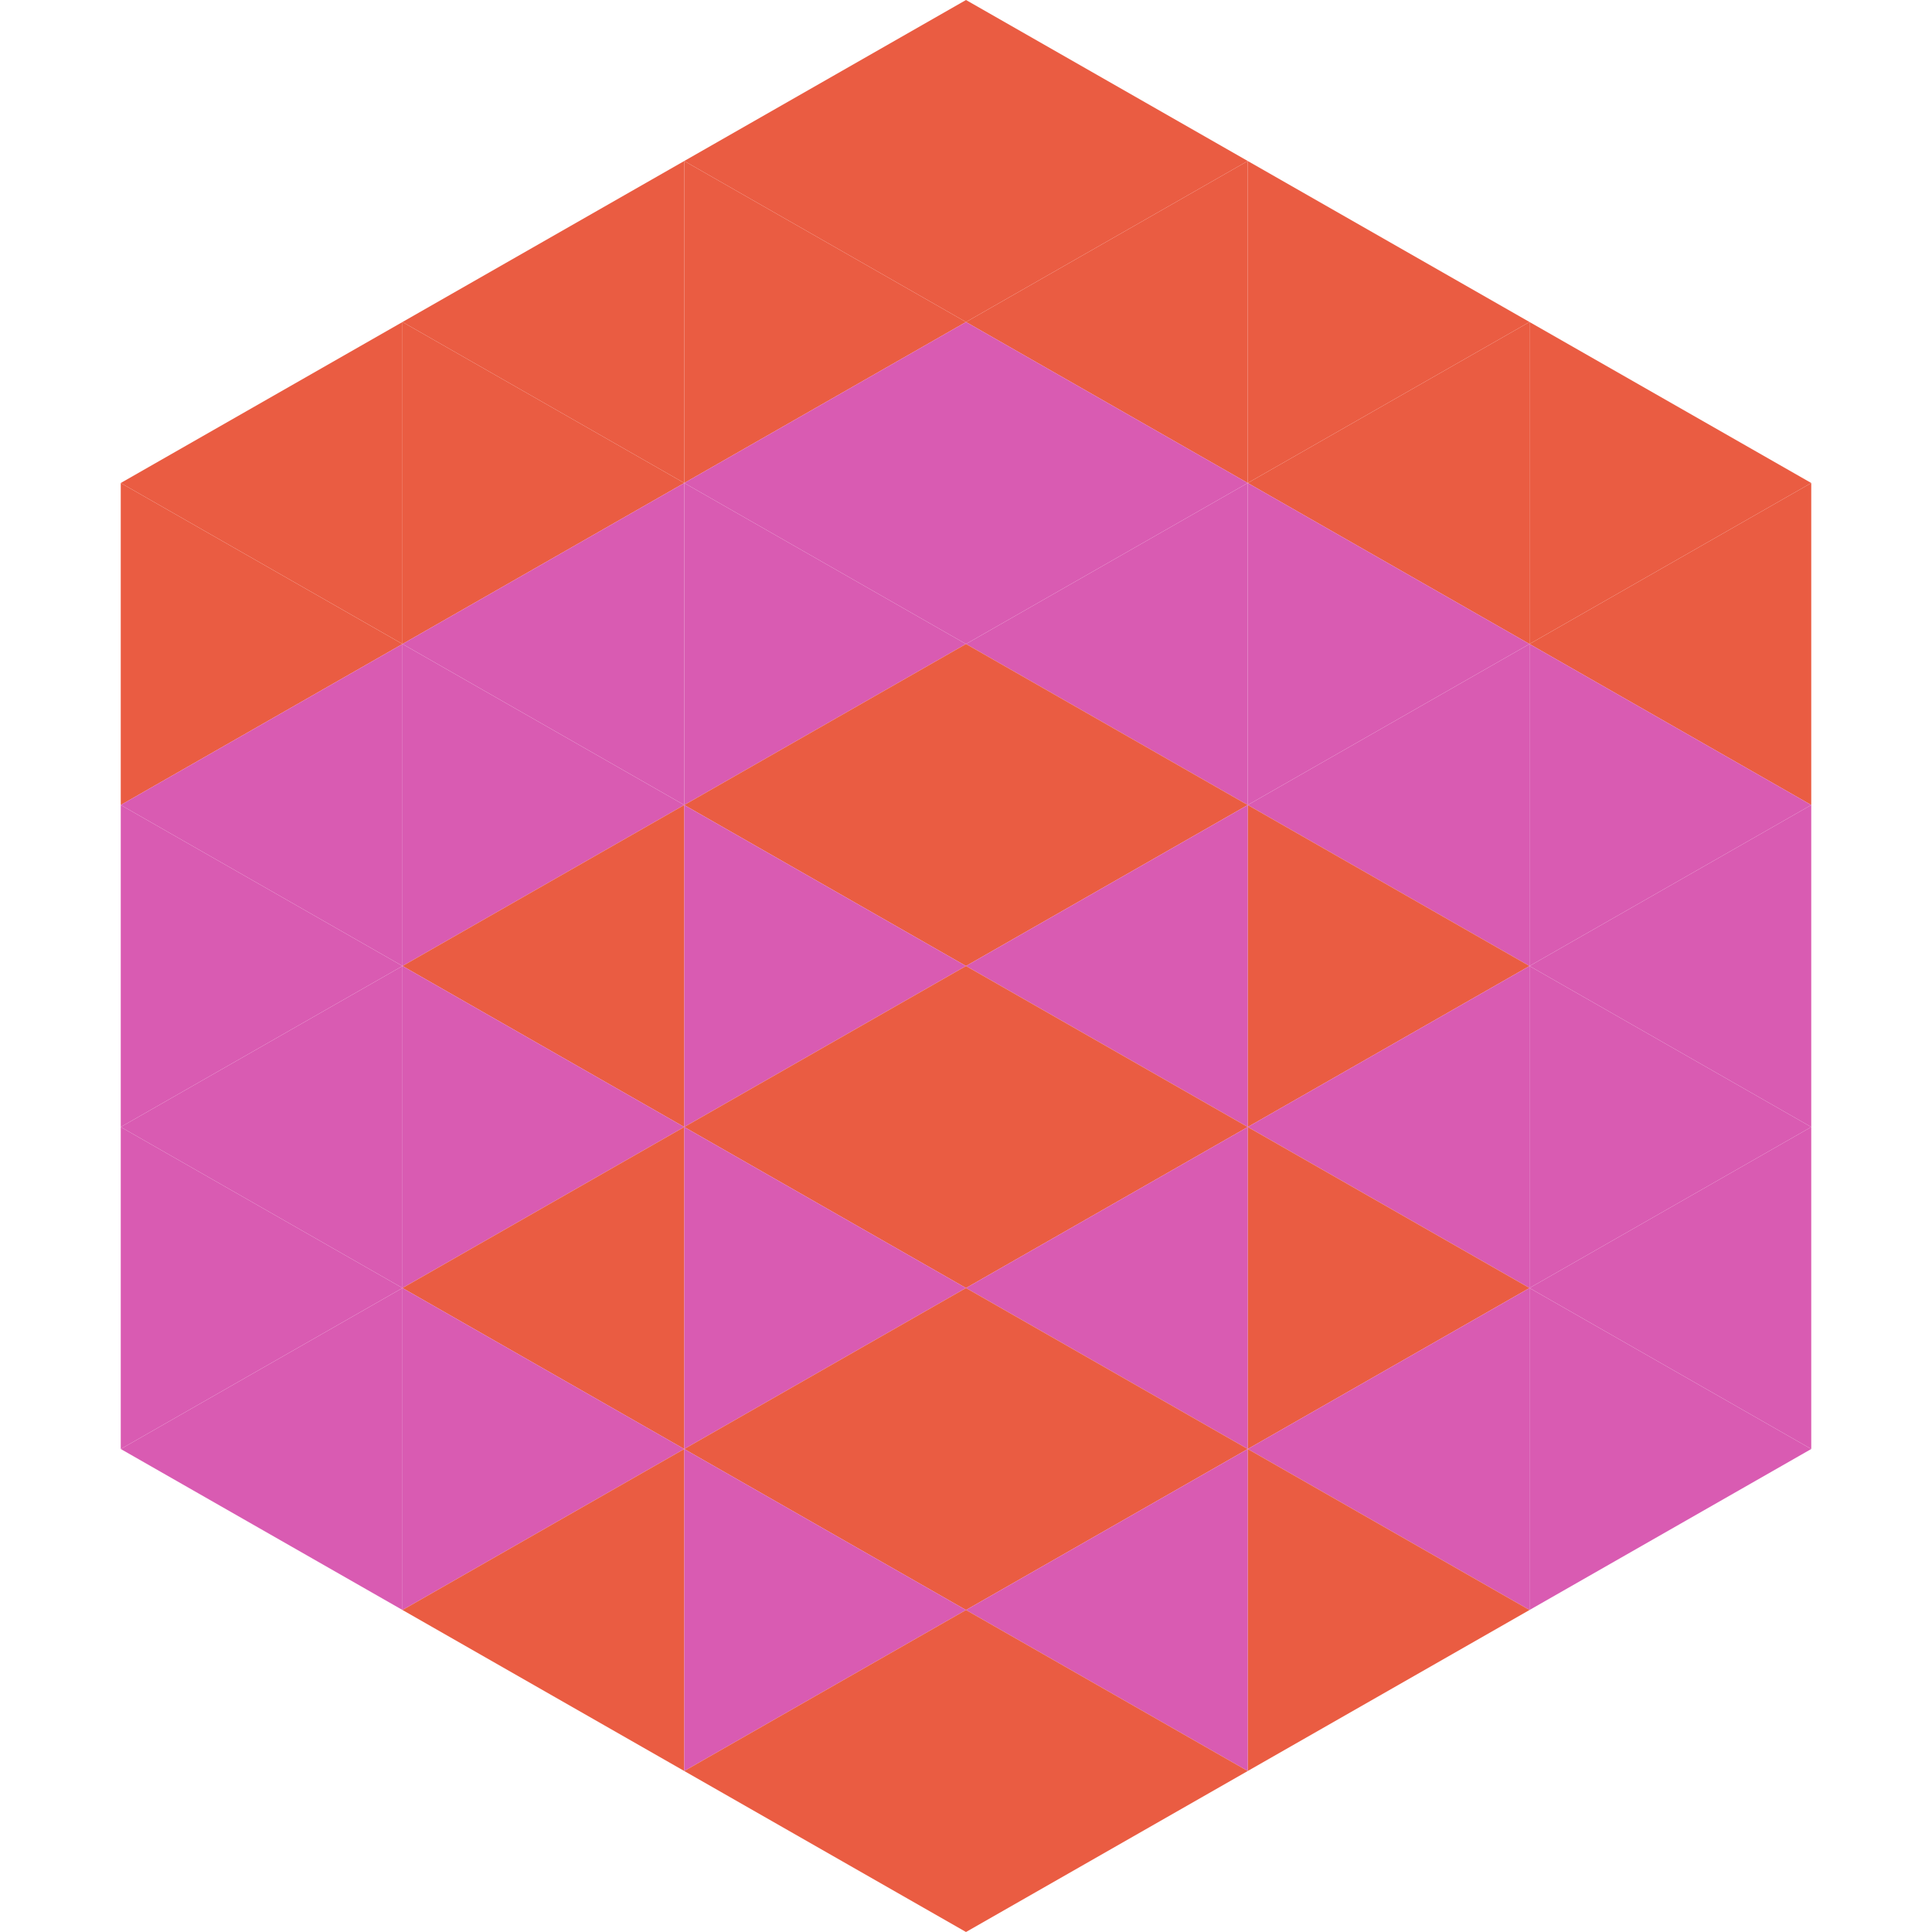 <?xml version="1.0"?>
<!-- Generated by SVGo -->
<svg width="240" height="240"
     xmlns="http://www.w3.org/2000/svg"
     xmlns:xlink="http://www.w3.org/1999/xlink">
<polygon points="50,40 15,60 50,80" style="fill:rgb(234,92,66)" />
<polygon points="190,40 225,60 190,80" style="fill:rgb(234,92,66)" />
<polygon points="15,60 50,80 15,100" style="fill:rgb(234,92,66)" />
<polygon points="225,60 190,80 225,100" style="fill:rgb(234,92,66)" />
<polygon points="50,80 15,100 50,120" style="fill:rgb(217,91,178)" />
<polygon points="190,80 225,100 190,120" style="fill:rgb(217,91,178)" />
<polygon points="15,100 50,120 15,140" style="fill:rgb(217,91,178)" />
<polygon points="225,100 190,120 225,140" style="fill:rgb(217,91,178)" />
<polygon points="50,120 15,140 50,160" style="fill:rgb(217,91,178)" />
<polygon points="190,120 225,140 190,160" style="fill:rgb(217,91,178)" />
<polygon points="15,140 50,160 15,180" style="fill:rgb(217,91,178)" />
<polygon points="225,140 190,160 225,180" style="fill:rgb(217,91,178)" />
<polygon points="50,160 15,180 50,200" style="fill:rgb(217,91,178)" />
<polygon points="190,160 225,180 190,200" style="fill:rgb(217,91,178)" />
<polygon points="15,180 50,200 15,220" style="fill:rgb(255,255,255); fill-opacity:0" />
<polygon points="225,180 190,200 225,220" style="fill:rgb(255,255,255); fill-opacity:0" />
<polygon points="50,0 85,20 50,40" style="fill:rgb(255,255,255); fill-opacity:0" />
<polygon points="190,0 155,20 190,40" style="fill:rgb(255,255,255); fill-opacity:0" />
<polygon points="85,20 50,40 85,60" style="fill:rgb(234,92,66)" />
<polygon points="155,20 190,40 155,60" style="fill:rgb(234,92,66)" />
<polygon points="50,40 85,60 50,80" style="fill:rgb(234,92,66)" />
<polygon points="190,40 155,60 190,80" style="fill:rgb(234,92,66)" />
<polygon points="85,60 50,80 85,100" style="fill:rgb(217,91,178)" />
<polygon points="155,60 190,80 155,100" style="fill:rgb(217,91,178)" />
<polygon points="50,80 85,100 50,120" style="fill:rgb(217,91,178)" />
<polygon points="190,80 155,100 190,120" style="fill:rgb(217,91,178)" />
<polygon points="85,100 50,120 85,140" style="fill:rgb(234,92,66)" />
<polygon points="155,100 190,120 155,140" style="fill:rgb(234,92,66)" />
<polygon points="50,120 85,140 50,160" style="fill:rgb(217,91,178)" />
<polygon points="190,120 155,140 190,160" style="fill:rgb(217,91,178)" />
<polygon points="85,140 50,160 85,180" style="fill:rgb(234,92,66)" />
<polygon points="155,140 190,160 155,180" style="fill:rgb(234,92,66)" />
<polygon points="50,160 85,180 50,200" style="fill:rgb(217,91,178)" />
<polygon points="190,160 155,180 190,200" style="fill:rgb(217,91,178)" />
<polygon points="85,180 50,200 85,220" style="fill:rgb(234,92,66)" />
<polygon points="155,180 190,200 155,220" style="fill:rgb(234,92,66)" />
<polygon points="120,0 85,20 120,40" style="fill:rgb(234,92,66)" />
<polygon points="120,0 155,20 120,40" style="fill:rgb(234,92,66)" />
<polygon points="85,20 120,40 85,60" style="fill:rgb(234,92,66)" />
<polygon points="155,20 120,40 155,60" style="fill:rgb(234,92,66)" />
<polygon points="120,40 85,60 120,80" style="fill:rgb(217,91,178)" />
<polygon points="120,40 155,60 120,80" style="fill:rgb(217,91,178)" />
<polygon points="85,60 120,80 85,100" style="fill:rgb(217,91,178)" />
<polygon points="155,60 120,80 155,100" style="fill:rgb(217,91,178)" />
<polygon points="120,80 85,100 120,120" style="fill:rgb(234,92,66)" />
<polygon points="120,80 155,100 120,120" style="fill:rgb(234,92,66)" />
<polygon points="85,100 120,120 85,140" style="fill:rgb(217,91,178)" />
<polygon points="155,100 120,120 155,140" style="fill:rgb(217,91,178)" />
<polygon points="120,120 85,140 120,160" style="fill:rgb(234,92,66)" />
<polygon points="120,120 155,140 120,160" style="fill:rgb(234,92,66)" />
<polygon points="85,140 120,160 85,180" style="fill:rgb(217,91,178)" />
<polygon points="155,140 120,160 155,180" style="fill:rgb(217,91,178)" />
<polygon points="120,160 85,180 120,200" style="fill:rgb(234,92,66)" />
<polygon points="120,160 155,180 120,200" style="fill:rgb(234,92,66)" />
<polygon points="85,180 120,200 85,220" style="fill:rgb(217,91,178)" />
<polygon points="155,180 120,200 155,220" style="fill:rgb(217,91,178)" />
<polygon points="120,200 85,220 120,240" style="fill:rgb(234,92,66)" />
<polygon points="120,200 155,220 120,240" style="fill:rgb(234,92,66)" />
<polygon points="85,220 120,240 85,260" style="fill:rgb(255,255,255); fill-opacity:0" />
<polygon points="155,220 120,240 155,260" style="fill:rgb(255,255,255); fill-opacity:0" />
</svg>
